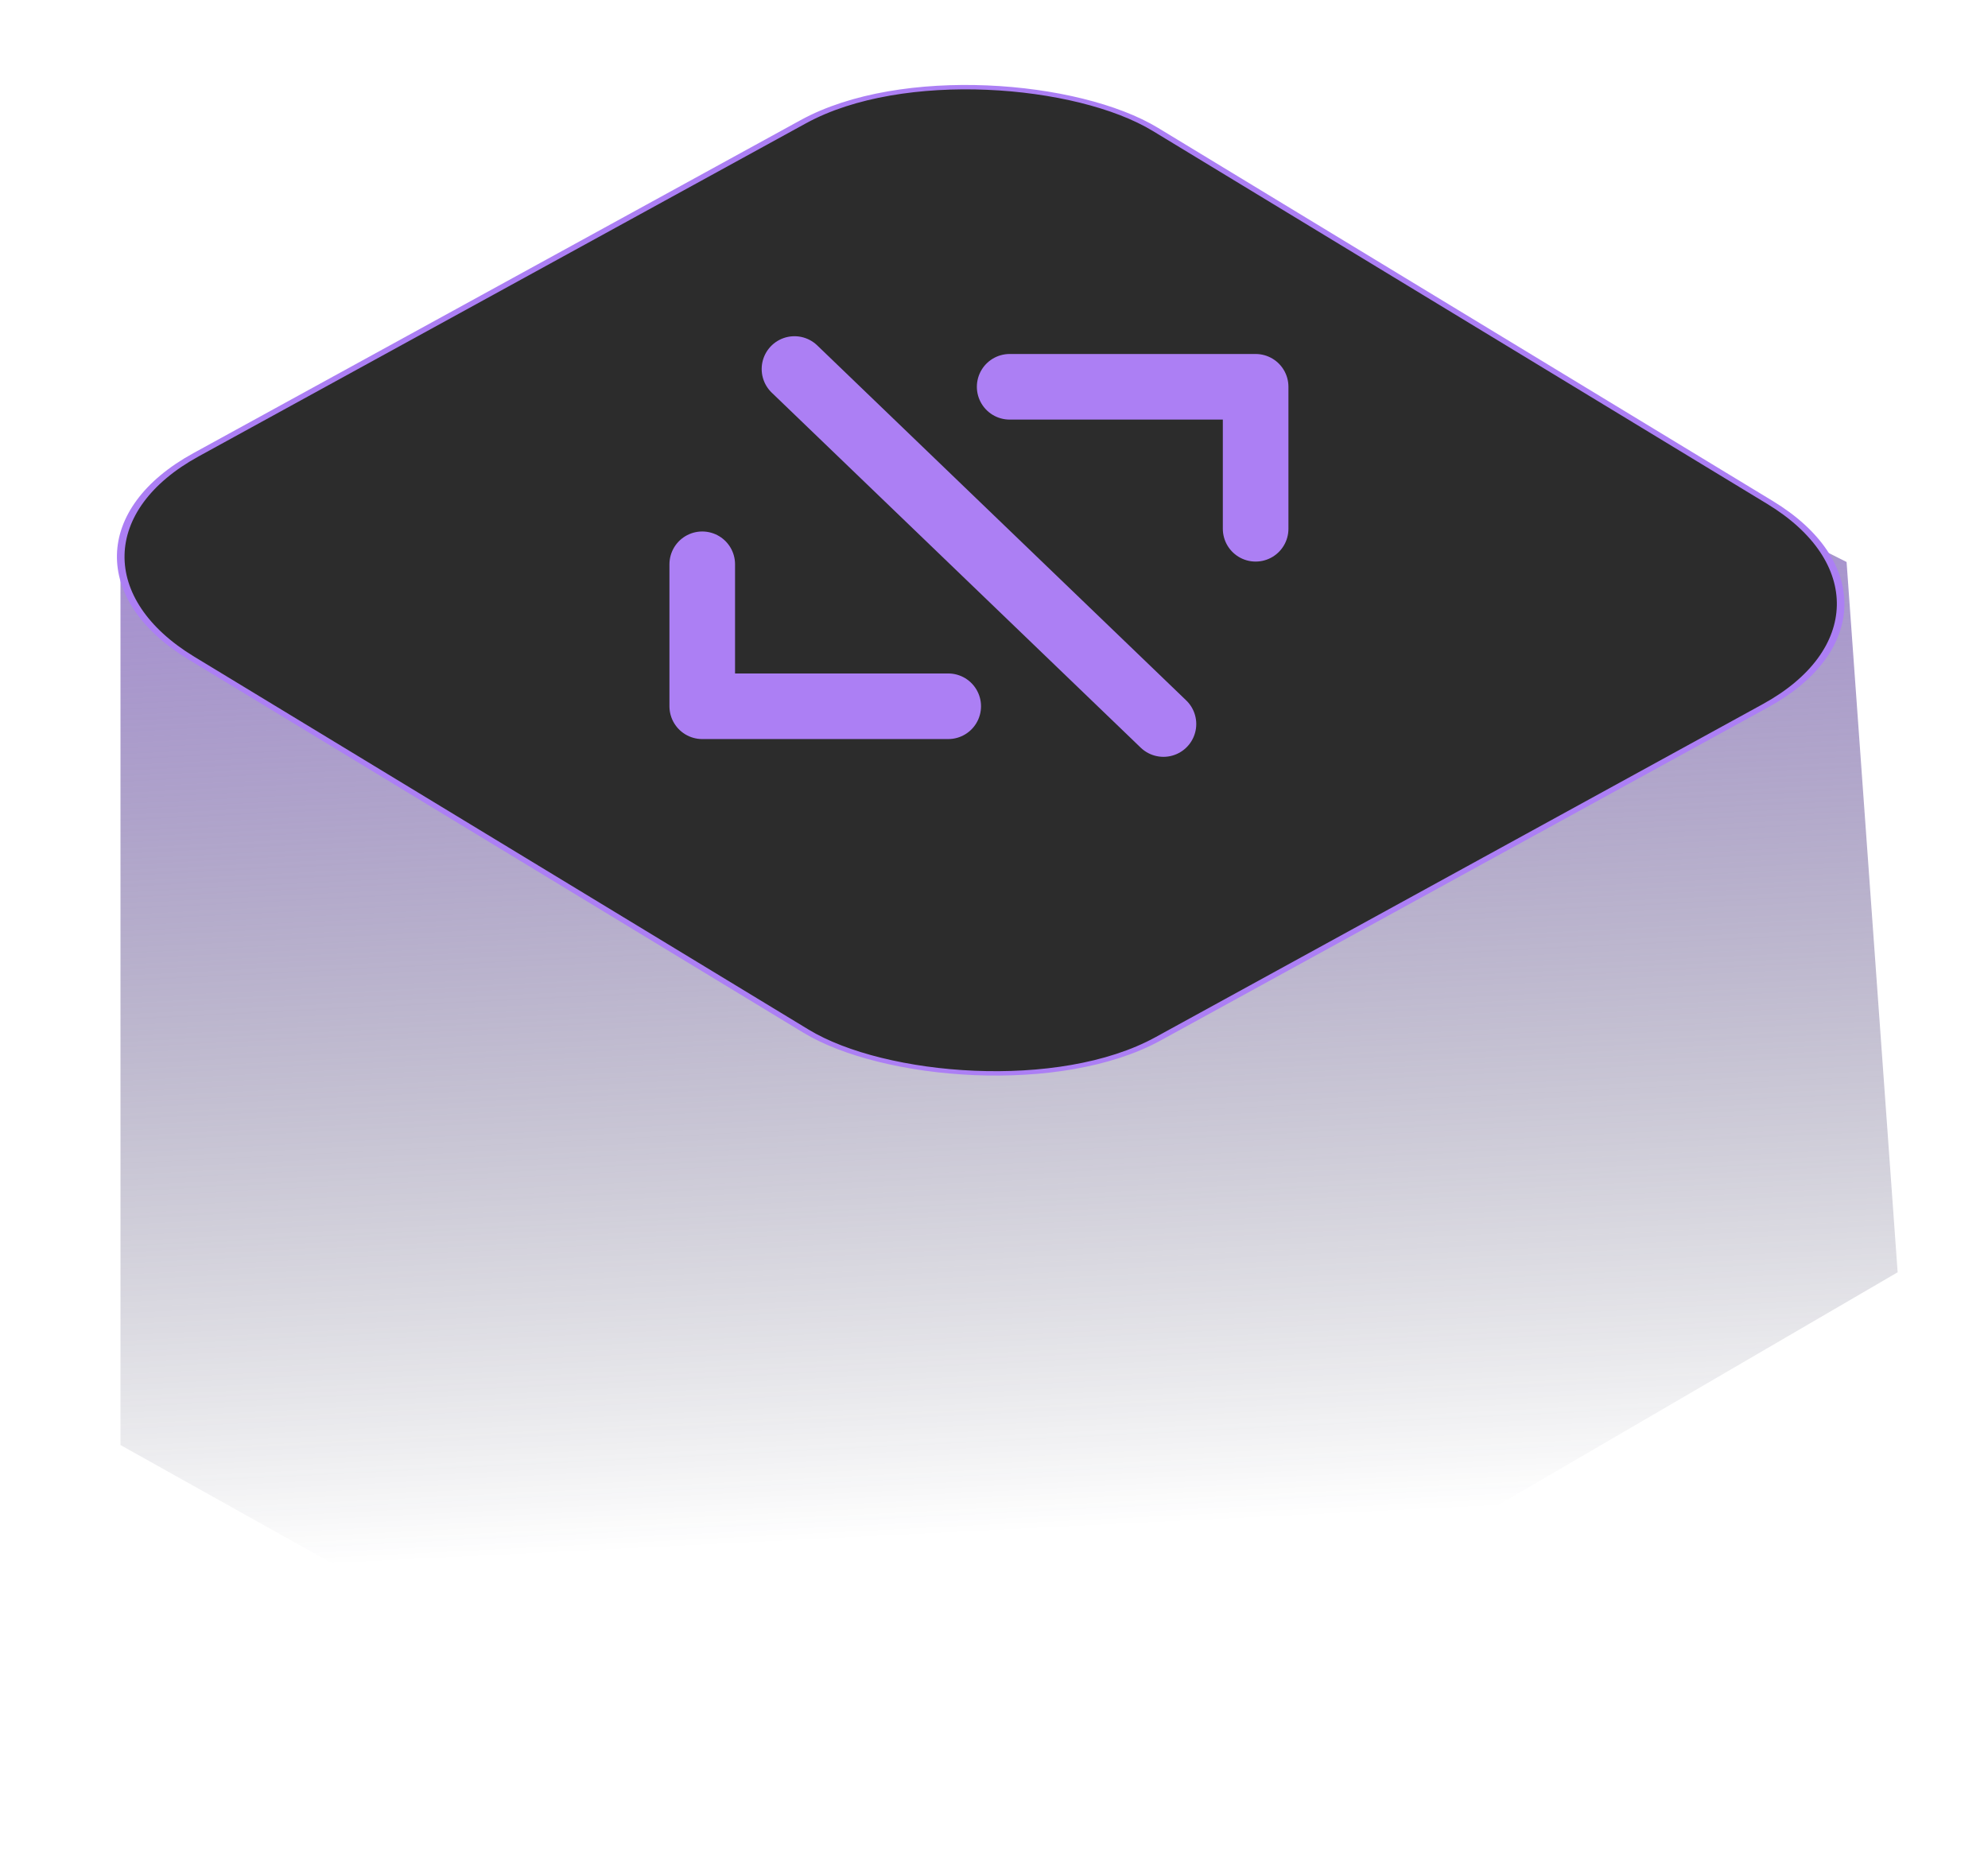 <svg width="66" height="62" viewBox="0 0 66 62" fill="none" xmlns="http://www.w3.org/2000/svg">
<path d="M4 47.978V18.659L32.144 4L61.305 18.659L63 42.242L29.092 62L4 47.978Z" fill="url(#paint0_linear_2395_1010)"/>
<rect x="0.178" y="0.004" width="36.493" height="37.36" rx="6.75" transform="matrix(0.877 -0.481 0.855 0.519 0.425 18.431)" fill="#2C2C2C" stroke="#AC7FF4" stroke-width="0.206"/>
<g clip-path="url(#clip0_2395_1010)">
<path d="M23.314 18.735V23.449H31.48" stroke="#AC7FF4" stroke-width="2.178" stroke-linecap="round" stroke-linejoin="round"/>
<path d="M33.52 12.842H41.686V17.556" stroke="#AC7FF4" stroke-width="2.178" stroke-linecap="round" stroke-linejoin="round"/>
<path d="M26.376 12.252L38.626 24.039" stroke="#AC7FF4" stroke-width="2.178" stroke-linecap="round" stroke-linejoin="round"/>
</g>
<defs>
<linearGradient id="paint0_linear_2395_1010" x1="33.5" y1="4" x2="35.828" y2="50.747" gradientUnits="userSpaceOnUse">
<stop stop-color="#AC7FF4"/>
<stop offset="1" stop-color="#1C2038" stop-opacity="0"/>
</linearGradient>
<clipPath id="clip0_2395_1010">
<rect width="28.29" height="28.29" fill="white" transform="matrix(0.866 -0.5 0.866 0.5 8 18.145)"/>
</clipPath>
</defs>
</svg>

